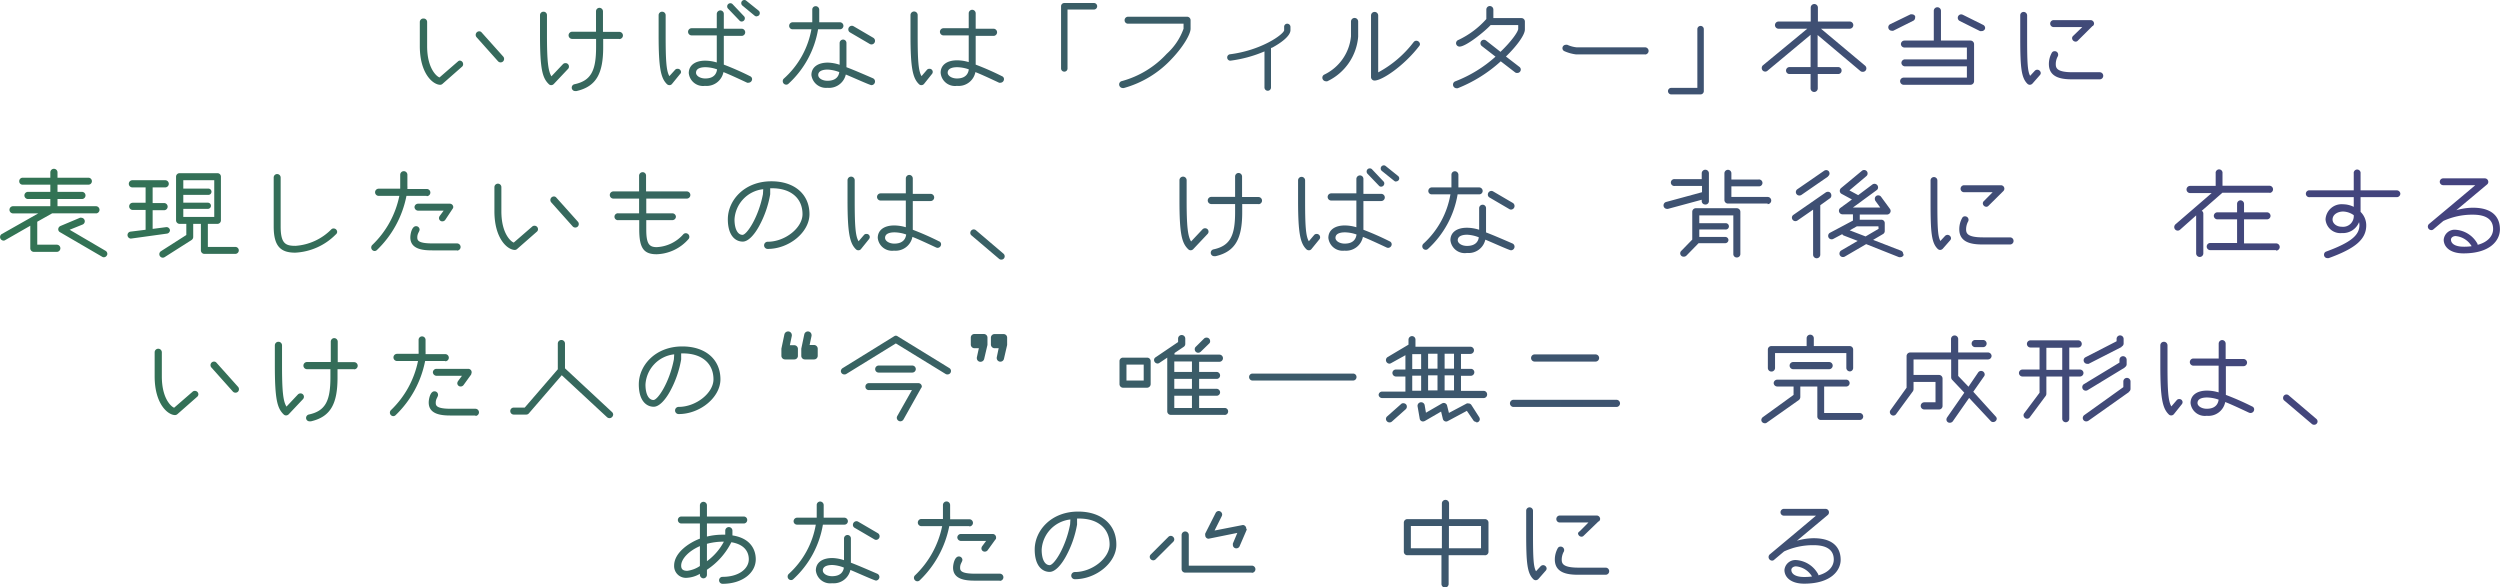 <svg xmlns="http://www.w3.org/2000/svg" xmlns:xlink="http://www.w3.org/1999/xlink" width="122.83mm" height="28.86mm" viewBox="0 0 348.17 81.81"><defs><style>.cls-1{fill:url(#名称未設定グラデーション_10);}.cls-2{fill:url(#名称未設定グラデーション_10-2);}.cls-3{fill:url(#名称未設定グラデーション_10-3);}.cls-4{fill:url(#名称未設定グラデーション_10-4);}.cls-5{fill:url(#名称未設定グラデーション_10-5);}.cls-6{fill:url(#名称未設定グラデーション_10-6);}.cls-7{fill:url(#名称未設定グラデーション_10-7);}.cls-8{fill:url(#名称未設定グラデーション_10-8);}.cls-9{fill:url(#名称未設定グラデーション_10-9);}.cls-10{fill:url(#名称未設定グラデーション_10-10);}.cls-11{fill:url(#名称未設定グラデーション_10-11);}.cls-12{fill:url(#名称未設定グラデーション_10-12);}.cls-13{fill:url(#名称未設定グラデーション_10-13);}.cls-14{fill:url(#名称未設定グラデーション_10-14);}.cls-15{fill:url(#名称未設定グラデーション_10-15);}.cls-16{fill:url(#名称未設定グラデーション_10-16);}.cls-17{fill:url(#名称未設定グラデーション_10-17);}.cls-18{fill:url(#名称未設定グラデーション_10-18);}.cls-19{fill:url(#名称未設定グラデーション_10-19);}.cls-20{fill:url(#名称未設定グラデーション_10-20);}.cls-21{fill:url(#名称未設定グラデーション_10-21);}.cls-22{fill:url(#名称未設定グラデーション_10-22);}.cls-23{fill:url(#名称未設定グラデーション_10-23);}.cls-24{fill:url(#名称未設定グラデーション_10-24);}.cls-25{fill:url(#名称未設定グラデーション_10-26);}.cls-26{fill:url(#名称未設定グラデーション_10-27);}.cls-27{fill:url(#名称未設定グラデーション_10-28);}.cls-28{fill:url(#名称未設定グラデーション_10-30);}.cls-29{fill:url(#名称未設定グラデーション_10-31);}.cls-30{fill:url(#名称未設定グラデーション_10-32);}.cls-31{fill:url(#名称未設定グラデーション_10-35);}.cls-32{fill:url(#名称未設定グラデーション_10-36);}.cls-33{fill:url(#名称未設定グラデーション_10-37);}.cls-34{fill:url(#名称未設定グラデーション_10-38);}.cls-35{fill:url(#名称未設定グラデーション_10-39);}.cls-36{fill:url(#名称未設定グラデーション_10-40);}.cls-37{fill:url(#名称未設定グラデーション_10-41);}.cls-38{fill:url(#名称未設定グラデーション_10-42);}.cls-39{fill:url(#名称未設定グラデーション_10-43);}.cls-40{fill:url(#名称未設定グラデーション_10-44);}.cls-41{fill:url(#名称未設定グラデーション_10-45);}.cls-42{fill:url(#名称未設定グラデーション_10-46);}.cls-43{fill:url(#名称未設定グラデーション_10-47);}.cls-44{fill:url(#名称未設定グラデーション_10-48);}.cls-45{fill:url(#名称未設定グラデーション_10-50);}.cls-46{fill:url(#名称未設定グラデーション_10-51);}.cls-47{fill:url(#名称未設定グラデーション_10-52);}.cls-48{fill:url(#名称未設定グラデーション_10-53);}.cls-49{fill:url(#名称未設定グラデーション_10-54);}.cls-50{fill:url(#名称未設定グラデーション_10-55);}.cls-51{fill:url(#名称未設定グラデーション_10-56);}.cls-52{fill:url(#名称未設定グラデーション_10-57);}.cls-53{fill:url(#名称未設定グラデーション_10-58);}.cls-54{fill:url(#名称未設定グラデーション_10-59);}.cls-55{fill:url(#名称未設定グラデーション_10-61);}.cls-56{fill:url(#名称未設定グラデーション_10-62);}.cls-57{fill:url(#名称未設定グラデーション_10-64);}</style><linearGradient id="名称未設定グラデーション_10" x1="-1.89" y1="7.19" x2="346.19" y2="7.19" gradientUnits="userSpaceOnUse"><stop offset="0" stop-color="#327453"/><stop offset="1" stop-color="#44427f"/></linearGradient><linearGradient id="名称未設定グラデーション_10-2" x1="-1.89" y1="6.89" x2="346.19" y2="6.89" xlink:href="#名称未設定グラデーション_10"/><linearGradient id="名称未設定グラデーション_10-3" x1="-1.89" y1="5.95" x2="346.19" y2="5.95" xlink:href="#名称未設定グラデーション_10"/><linearGradient id="名称未設定グラデーション_10-4" x1="-1.89" y1="6.54" x2="346.19" y2="6.54" xlink:href="#名称未設定グラデーション_10"/><linearGradient id="名称未設定グラデーション_10-5" x1="-1.89" y1="6.63" x2="346.19" y2="6.63" xlink:href="#名称未設定グラデーション_10"/><linearGradient id="名称未設定グラデーション_10-6" x1="-1.89" y1="5.2" x2="346.19" y2="5.2" xlink:href="#名称未設定グラデーション_10"/><linearGradient id="名称未設定グラデーション_10-7" x1="-1.89" y1="7.31" x2="346.19" y2="7.31" xlink:href="#名称未設定グラデーション_10"/><linearGradient id="名称未設定グラデーション_10-8" x1="-1.89" y1="8" x2="346.19" y2="8" xlink:href="#名称未設定グラデーション_10"/><linearGradient id="名称未設定グラデーション_10-9" x1="-1.89" y1="6.53" x2="346.19" y2="6.53" xlink:href="#名称未設定グラデーション_10"/><linearGradient id="名称未設定グラデーション_10-10" x1="-1.89" y1="6.58" x2="346.19" y2="6.58" xlink:href="#名称未設定グラデーション_10"/><linearGradient id="名称未設定グラデーション_10-11" x1="-1.89" y1="6.91" x2="346.19" y2="6.91" xlink:href="#名称未設定グラデーション_10"/><linearGradient id="名称未設定グラデーション_10-12" x1="-1.89" y1="8.38" x2="346.19" y2="8.38" xlink:href="#名称未設定グラデーション_10"/><linearGradient id="名称未設定グラデーション_10-13" x1="-1.89" y1="6.7" x2="346.19" y2="6.7" xlink:href="#名称未設定グラデーション_10"/><linearGradient id="名称未設定グラデーション_10-14" x1="-1.89" y1="6.41" x2="346.19" y2="6.41" xlink:href="#名称未設定グラデーション_10"/><linearGradient id="名称未設定グラデーション_10-15" x1="-1.89" y1="6.73" x2="346.19" y2="6.73" xlink:href="#名称未設定グラデーション_10"/><linearGradient id="名称未設定グラデーション_10-16" x1="-1.89" y1="29.71" x2="346.19" y2="29.71" xlink:href="#名称未設定グラデーション_10"/><linearGradient id="名称未設定グラデーション_10-17" x1="-1.89" y1="29.98" x2="346.19" y2="29.98" xlink:href="#名称未設定グラデーション_10"/><linearGradient id="名称未設定グラデーション_10-18" x1="-1.89" y1="29.72" x2="346.19" y2="29.72" xlink:href="#名称未設定グラデーション_10"/><linearGradient id="名称未設定グラデーション_10-19" x1="-1.89" y1="29.41" x2="346.19" y2="29.41" xlink:href="#名称未設定グラデーション_10"/><linearGradient id="名称未設定グラデーション_10-20" x1="-1.89" y1="30.19" x2="346.19" y2="30.19" xlink:href="#名称未設定グラデーション_10"/><linearGradient id="名称未設定グラデーション_10-21" x1="-1.89" y1="29.7" x2="346.19" y2="29.7" xlink:href="#名称未設定グラデーション_10"/><linearGradient id="名称未設定グラデーション_10-22" x1="-1.89" y1="29.98" x2="346.19" y2="29.98" xlink:href="#名称未設定グラデーション_10"/><linearGradient id="名称未設定グラデーション_10-23" x1="-1.89" y1="29.63" x2="346.19" y2="29.63" xlink:href="#名称未設定グラデーション_10"/><linearGradient id="名称未設定グラデーション_10-24" x1="-1.89" y1="34.06" x2="346.19" y2="34.06" xlink:href="#名称未設定グラデーション_10"/><linearGradient id="名称未設定グラデーション_10-26" x1="-1.89" y1="29.89" x2="346.19" y2="29.89" xlink:href="#名称未設定グラデーション_10"/><linearGradient id="名称未設定グラデーション_10-27" x1="-1.89" y1="28.95" x2="346.19" y2="28.95" xlink:href="#名称未設定グラデーション_10"/><linearGradient id="名称未設定グラデーション_10-28" x1="-1.89" y1="29.54" x2="346.19" y2="29.54" xlink:href="#名称未設定グラデーション_10"/><linearGradient id="名称未設定グラデーション_10-30" x1="-1.89" y1="29.76" x2="346.19" y2="29.76" xlink:href="#名称未設定グラデーション_10"/><linearGradient id="名称未設定グラデーション_10-31" x1="-1.89" y1="29.77" x2="346.19" y2="29.77" xlink:href="#名称未設定グラデーション_10"/><linearGradient id="名称未設定グラデーション_10-32" x1="-1.89" y1="29.73" x2="346.19" y2="29.73" xlink:href="#名称未設定グラデーション_10"/><linearGradient id="名称未設定グラデーション_10-35" x1="-1.89" y1="29.83" x2="346.19" y2="29.83" xlink:href="#名称未設定グラデーション_10"/><linearGradient id="名称未設定グラデーション_10-36" x1="-1.89" y1="30.06" x2="346.19" y2="30.06" xlink:href="#名称未設定グラデーション_10"/><linearGradient id="名称未設定グラデーション_10-37" x1="-1.89" y1="53.19" x2="346.19" y2="53.19" xlink:href="#名称未設定グラデーション_10"/><linearGradient id="名称未設定グラデーション_10-38" x1="-1.89" y1="52.89" x2="346.19" y2="52.89" xlink:href="#名称未設定グラデーション_10"/><linearGradient id="名称未設定グラデーション_10-39" x1="-1.89" y1="52.41" x2="346.19" y2="52.41" xlink:href="#名称未設定グラデーション_10"/><linearGradient id="名称未設定グラデーション_10-40" x1="-1.89" y1="52.8" x2="346.19" y2="52.8" xlink:href="#名称未設定グラデーション_10"/><linearGradient id="名称未設定グラデーション_10-41" x1="-1.89" y1="52.98" x2="346.19" y2="52.98" xlink:href="#名称未設定グラデーション_10"/><linearGradient id="名称未設定グラデーション_10-42" x1="-1.89" y1="48.12" x2="346.19" y2="48.12" xlink:href="#名称未設定グラデーション_10"/><linearGradient id="名称未設定グラデーション_10-43" x1="-1.89" y1="52.72" x2="346.19" y2="52.72" xlink:href="#名称未設定グラデーション_10"/><linearGradient id="名称未設定グラデーション_10-44" x1="-1.89" y1="48.47" x2="346.19" y2="48.47" xlink:href="#名称未設定グラデーション_10"/><linearGradient id="名称未設定グラデーション_10-45" x1="-1.89" y1="52.24" x2="346.19" y2="52.24" xlink:href="#名称未設定グラデーション_10"/><linearGradient id="名称未設定グラデーション_10-46" x1="-1.89" y1="52.47" x2="346.19" y2="52.47" xlink:href="#名称未設定グラデーション_10"/><linearGradient id="名称未設定グラデーション_10-47" x1="-1.89" y1="52.84" x2="346.19" y2="52.84" xlink:href="#名称未設定グラデーション_10"/><linearGradient id="名称未設定グラデーション_10-48" x1="-1.89" y1="53.04" x2="346.19" y2="53.04" xlink:href="#名称未設定グラデーション_10"/><linearGradient id="名称未設定グラデーション_10-50" x1="-1.89" y1="52.78" x2="346.19" y2="52.78" xlink:href="#名称未設定グラデーション_10"/><linearGradient id="名称未設定グラデーション_10-51" x1="-1.89" y1="52.81" x2="346.19" y2="52.81" xlink:href="#名称未設定グラデーション_10"/><linearGradient id="名称未設定グラデーション_10-52" x1="-1.89" y1="52.77" x2="346.19" y2="52.77" xlink:href="#名称未設定グラデーション_10"/><linearGradient id="名称未設定グラデーション_10-53" x1="-1.89" y1="52.63" x2="346.19" y2="52.63" xlink:href="#名称未設定グラデーション_10"/><linearGradient id="名称未設定グラデーション_10-54" x1="-1.89" y1="57.06" x2="346.19" y2="57.06" xlink:href="#名称未設定グラデーション_10"/><linearGradient id="名称未設定グラデーション_10-55" x1="-1.89" y1="75.6" x2="346.19" y2="75.6" xlink:href="#名称未設定グラデーション_10"/><linearGradient id="名称未設定グラデーション_10-56" x1="-1.89" y1="75.54" x2="346.19" y2="75.54" xlink:href="#名称未設定グラデーション_10"/><linearGradient id="名称未設定グラデーション_10-57" x1="-1.89" y1="75.41" x2="346.19" y2="75.41" xlink:href="#名称未設定グラデーション_10"/><linearGradient id="名称未設定グラデーション_10-58" x1="-1.89" y1="75.98" x2="346.19" y2="75.98" xlink:href="#名称未設定グラデーション_10"/><linearGradient id="名称未設定グラデーション_10-59" x1="-1.89" y1="75.46" x2="346.19" y2="75.46" xlink:href="#名称未設定グラデーション_10"/><linearGradient id="名称未設定グラデーション_10-61" x1="-1.89" y1="75.72" x2="346.19" y2="75.72" xlink:href="#名称未設定グラデーション_10"/><linearGradient id="名称未設定グラデーション_10-62" x1="-1.89" y1="75.73" x2="346.19" y2="75.73" xlink:href="#名称未設定グラデーション_10"/><linearGradient id="名称未設定グラデーション_10-64" x1="-1.89" y1="76.06" x2="346.19" y2="76.06" xlink:href="#名称未設定グラデーション_10"/></defs><g id="レイヤー_2" data-name="レイヤー 2"><g id="レイヤー_1-2" data-name="レイヤー 1"><path class="cls-1" d="M64.36,9.27l-2.75,2.42a.49.49,0,0,1-.3.12c-1,0-2.85-1.53-2.85-5.39V3.07A.49.49,0,0,1,59,2.58a.48.48,0,0,1,.48.49V6.42c0,3.39,1.56,4.36,1.73,4.36l2.57-2.23A.44.44,0,0,1,64,8.44a.48.48,0,0,1,.49.46A.44.44,0,0,1,64.36,9.27Zm5.35-.58a.49.49,0,0,1-.35-.15l-3-3.36a.5.5,0,0,1,.37-.82.44.44,0,0,1,.35.17l3,3.35a.49.49,0,0,1,.12.34A.48.48,0,0,1,69.71,8.69Z"/><path class="cls-2" d="M79.11,9.59l-2,2.12a.51.51,0,0,1-.35.15.45.45,0,0,1-.33-.14c-.91-.87-1.23-2.13-1.23-6.84V2.1a.48.48,0,0,1,.49-.47.47.47,0,0,1,.48.47V4.88c0,3.69.17,5,.62,5.75l1.6-1.69a.5.5,0,0,1,.35-.15.47.47,0,0,1,.49.47A.44.44,0,0,1,79.11,9.59Zm7.13-4.17H84V6.57c0,3.61-.92,5.47-3.71,6.11h-.2a.47.47,0,0,1-.47-.48.48.48,0,0,1,.39-.47c2.33-.5,3-1.93,3-5.17V5.42H79.68a.49.49,0,0,1,0-1H83V1.58a.48.48,0,0,1,.48-.49.5.5,0,0,1,.49.49V4.44h2.28a.49.49,0,1,1,0,1Z"/><path class="cls-3" d="M94.69,10.33,93.6,11.67a.46.46,0,0,1-.38.19.51.51,0,0,1-.34-.14c-.87-.85-1.16-2.3-1.16-6.84V2.1a.48.48,0,0,1,.49-.47.49.49,0,0,1,.49.47V4.88c0,3.45.08,5,.52,5.72L94,9.74a.45.45,0,0,1,.36-.16.46.46,0,0,1,.48.46A.43.43,0,0,1,94.69,10.33Zm9.56,1.19a.49.49,0,0,1-.2,0c-1.39-.65-2.45-1.14-3.3-1.48a2.39,2.39,0,0,1-2.57,1.92,2,2,0,0,1-2.26-1.78c0-1.07.87-1.73,2.29-1.73a5.76,5.76,0,0,1,1.61.25V4.93h-3.5a.49.49,0,1,1,0-1h3.5v-2a.5.5,0,0,1,.49-.48.48.48,0,0,1,.49.48V4h2.48a.49.49,0,0,1,0,1H100.8V9a38.48,38.48,0,0,1,3.65,1.61.45.45,0,0,1,.29.42A.51.51,0,0,1,104.25,11.52Zm-6-2.16c-.55,0-1.32.12-1.32.77,0,.42.55.8,1.29.8,1.36,0,1.59-.85,1.64-1.27A5.09,5.09,0,0,0,98.21,9.36ZM103.29,3a.39.39,0,0,1-.31-.14l-1.6-1.67a.43.43,0,0,1-.11-.3.44.44,0,0,1,.43-.44.42.42,0,0,1,.32.13l1.59,1.68a.4.4,0,0,1,.12.3A.45.45,0,0,1,103.29,3Zm2.1-.71a.51.51,0,0,1-.29-.1L103.38.77a.44.44,0,0,1-.15-.33.43.43,0,0,1,.43-.44.39.39,0,0,1,.27.1l1.73,1.39a.43.43,0,0,1,.15.34A.42.42,0,0,1,105.39,2.26Z"/><path class="cls-4" d="M116.93,4.08h-3a13.25,13.25,0,0,1-4.13,7.59.43.43,0,0,1-.3.12.48.48,0,0,1-.49-.49.46.46,0,0,1,.17-.37A12.05,12.05,0,0,0,113,4.08h-2.62a.48.48,0,0,1-.48-.49.5.5,0,0,1,.48-.49h2.74V1.34a.47.47,0,0,1,.48-.48.5.5,0,0,1,.49.48V3.1h2.88a.5.5,0,0,1,.49.49A.49.49,0,0,1,116.93,4.08Zm4.43,7.78c-.22,0-3-1.26-3.57-1.48a2.39,2.39,0,0,1-2.55,1.85A2.05,2.05,0,0,1,113,10.45c0-1.08.88-1.73,2.3-1.73a5.62,5.62,0,0,1,1.63.3V6a.49.49,0,0,1,.49-.49.47.47,0,0,1,.46.49V9.36c.93.35,2.1.85,3.69,1.54a.49.49,0,0,1,.29.45A.51.51,0,0,1,121.36,11.86Zm-6.09-2.17c-.53,0-1.32.12-1.32.76,0,.43.55.8,1.29.8,1.31,0,1.59-.77,1.64-1.21A5.33,5.33,0,0,0,115.27,9.69Zm6.11-3.5a.51.51,0,0,1-.26-.07l-2.75-1.61a.47.47,0,0,1-.23-.42.5.5,0,0,1,.5-.5.49.49,0,0,1,.24.07l2.75,1.61a.5.5,0,0,1-.25.92Z"/><path class="cls-5" d="M129.77,10.33l-1.07,1.34a.49.49,0,0,1-.39.19.45.45,0,0,1-.33-.14c-.88-.85-1.18-2.3-1.18-6.84V2.1a.49.49,0,0,1,1,0V4.88c0,3.45.09,5,.54,5.72l.74-.86a.43.43,0,0,1,.35-.16.44.44,0,0,1,.47.45A.47.47,0,0,1,129.77,10.33Zm9.59,1.19a.59.59,0,0,1-.22,0c-1.39-.65-2.44-1.14-3.3-1.48a2.38,2.38,0,0,1-2.57,1.92A2,2,0,0,1,131,10.13c0-1.07.87-1.73,2.3-1.73a5.81,5.81,0,0,1,1.61.25V4.93h-3.51a.49.49,0,0,1,0-1h3.51V1.84a.5.5,0,0,1,.48-.48.5.5,0,0,1,.49.48V4h2.48a.49.49,0,1,1,0,1h-2.48V9a38.45,38.45,0,0,1,3.66,1.61.43.43,0,0,1,.28.42A.5.5,0,0,1,139.36,11.52Zm-6.05-2.16c-.56,0-1.33.12-1.33.77,0,.42.56.8,1.29.8,1.36,0,1.6-.85,1.65-1.27A5.14,5.14,0,0,0,133.31,9.36Z"/><path class="cls-6" d="M152.33,1.33h-3.66v8.2a.44.44,0,0,1-.45.45.45.45,0,0,1-.45-.45V.87a.45.45,0,0,1,.45-.45h4.11a.45.45,0,0,1,.47.45A.46.46,0,0,1,152.33,1.33Z"/><path class="cls-7" d="M163.21,8.17a14.3,14.3,0,0,1-6.69,4.09.63.63,0,0,1-.19,0,.51.51,0,0,1-.47-.5.48.48,0,0,1,.39-.47,13.19,13.19,0,0,0,6.23-3.79A8.56,8.56,0,0,0,164.83,4V3.3h-7.75a.47.47,0,0,1-.46-.48.48.48,0,0,1,.46-.49h8.26a.49.49,0,0,1,.47.49V4C165.81,4.76,164.78,6.52,163.21,8.17Z"/><path class="cls-8" d="M177.11,6.67l-.1,0v5.52a.45.45,0,0,1-.45.45.46.46,0,0,1-.46-.45V7.16a17.81,17.81,0,0,1-4.74,1.29h-.07a.45.45,0,0,1,0-.89c4.36-.55,7.41-2.73,7.55-3.33V3.76a.43.43,0,0,1,.43-.46.45.45,0,0,1,.45.46v.48C179.67,5.05,178.38,6,177.11,6.67Z"/><path class="cls-9" d="M184.85,11.32a.53.53,0,0,1-.2,0,.51.51,0,0,1-.49-.5.48.48,0,0,1,.29-.44,6.6,6.6,0,0,0,3.7-5.32V3a.49.49,0,1,1,1,0V5.11A7.55,7.55,0,0,1,184.85,11.32Zm12.78-4.88c-2.1,2.72-5.13,4.78-6.21,4.78a.49.49,0,0,1-.48-.47V2.16a.49.49,0,0,1,1,0v7.92a15.29,15.29,0,0,0,4.93-4.21.5.5,0,0,1,.38-.2.53.53,0,0,1,.51.48A.48.48,0,0,1,197.63,6.44Z"/><path class="cls-10" d="M209.73,7.87l1.87,1.44a.47.47,0,0,1,.2.38.48.48,0,0,1-.51.47.4.4,0,0,1-.28-.08l-2-1.54a19.66,19.66,0,0,1-6,3.75.53.53,0,0,1-.17,0,.5.5,0,0,1-.48-.51.48.48,0,0,1,.31-.45,18.13,18.13,0,0,0,5.61-3.44l-1.9-1.47a.5.5,0,0,1-.2-.39.48.48,0,0,1,.49-.49.53.53,0,0,1,.3.11l2,1.57c1.58-1.51,2.47-2.83,2.47-3.2V3.49h-3.84c-.76.84-3.41,3-4.33,3a.49.49,0,0,1-.49-.47.51.51,0,0,1,.36-.47A12.08,12.08,0,0,0,207,2.65V1.33a.49.49,0,0,1,.49-.49.5.5,0,0,1,.49.49V2.52h3.9a.48.48,0,0,1,.49.48V4.08C212.4,4.85,211.19,6.46,209.73,7.87Z"/><path class="cls-11" d="M229.1,7.58h-9.58a5.67,5.67,0,0,1-1.64-.45.45.45,0,0,1-.28-.42.47.47,0,0,1,.48-.47.44.44,0,0,1,.2,0,4.06,4.06,0,0,0,1.28.35h9.54a.48.48,0,1,1,0,1Z"/><path class="cls-12" d="M236.84,13.15h-4.09a.46.46,0,0,1-.45-.46.45.45,0,0,1,.45-.45h3.64V4.06a.45.45,0,1,1,.9,0v8.63A.46.46,0,0,1,236.84,13.15Z"/><path class="cls-13" d="M259.4,10a.45.45,0,0,1-.32-.12l-5.94-5V9.34H256a.48.48,0,0,1,.48.49.47.47,0,0,1-.48.48h-2.84v2a.49.49,0,0,1-1,0v-2h-2.93a.48.48,0,0,1-.49-.48.49.49,0,0,1,.49-.49h2.93V4.85l-6,5a.45.45,0,0,1-.32.12.48.48,0,0,1-.48-.5.49.49,0,0,1,.16-.37L251.7,4h-4a.49.49,0,0,1,0-1h4.48V1.06a.49.49,0,1,1,1,0V3h4.43a.49.49,0,1,1,0,1h-4l6.16,5.16a.52.52,0,0,1,.16.37A.48.48,0,0,1,259.4,10Z"/><path class="cls-14" d="M266.5,2.87l-2.82,1.41a.54.54,0,0,1-.21,0,.48.48,0,0,1-.22-.91L266.07,2a.54.54,0,0,1,.21,0,.48.48,0,0,1,.44.25.59.59,0,0,1,0,.22A.49.49,0,0,1,266.5,2.87Zm7.92,8.94h-9.29a.49.49,0,0,1,0-1h8.8V9.24h-8.64a.5.5,0,0,1-.48-.49.5.5,0,0,1,.48-.48h8.64V6.62h-8.7a.5.5,0,0,1-.49-.48.5.5,0,0,1,.49-.49h4.09V1.51a.49.49,0,1,1,1,0V5.65h4.13a.5.5,0,0,1,.48.49v5.18A.5.5,0,0,1,274.42,11.81Zm2-7.73a.49.49,0,0,1-.44.25.63.63,0,0,1-.22,0l-2.83-1.41a.49.49,0,0,1-.27-.44.48.48,0,0,1,.47-.48.71.71,0,0,1,.24.06l2.83,1.41a.48.48,0,0,1,.27.44A.63.63,0,0,1,276.43,4.08Z"/><path class="cls-15" d="M284.08,10.48l-1,1.14a.53.53,0,0,1-.4.19.51.51,0,0,1-.32-.14c-.85-.84-1-2.26-1-6.34V2.15a.47.47,0,0,1,.47-.49.49.49,0,0,1,.49.49V5.33c0,3.46.07,4.61.42,5.23l.62-.67a.49.49,0,0,1,.37-.18.5.5,0,0,1,.49.47A.48.48,0,0,1,284.08,10.48Zm8.35.57h-3.76c-1.31,0-3.32-.12-3.32-2.13a3.18,3.18,0,0,1,.42-1.59.43.43,0,0,1,.39-.2.47.47,0,0,1,.48.48.48.48,0,0,1-.08.29,2.26,2.26,0,0,0-.25,1c0,.56.1,1.16,2.36,1.16h3.76a.49.49,0,0,1,.49.47A.49.49,0,0,1,292.43,11.05Zm-1-7.43-2.06,2.05a.4.4,0,0,1-.3.13.51.51,0,0,1-.49-.47.44.44,0,0,1,.15-.33L290,3.77h-4a.48.48,0,0,1-.47-.48A.49.49,0,0,1,286,2.8h5.15a.49.49,0,0,1,.49.49A.44.44,0,0,1,291.47,3.62Z"/><path class="cls-16" d="M13.37,29.71H7.26L5.18,30.88v3.2H7.9a.49.49,0,0,1,0,1H4.7a.5.5,0,0,1-.49-.49V31.44l-3.49,2a.41.41,0,0,1-.23.07A.5.5,0,0,1,0,33a.47.47,0,0,1,.25-.41l5.07-2.87H1.81a.49.49,0,1,1,0-1H7v-1H3.89a.49.49,0,1,1,0-1H7v-1H3.14a.46.46,0,0,1-.47-.47.48.48,0,0,1,.47-.5H7v-.74a.49.49,0,0,1,1,0v.74h4.31a.49.49,0,0,1,.48.5.48.48,0,0,1-.48.47H8v1H11.4a.49.49,0,1,1,0,1H8v1h5.35a.49.49,0,0,1,0,1Zm1.5,5.87a.48.48,0,0,1-.41.25.42.42,0,0,1-.24-.07L8.35,32.34a.46.46,0,0,1-.25-.4.52.52,0,0,1,.32-.47l2.71-1.14a.39.39,0,0,1,.21,0,.49.49,0,0,1,.16.94L9.69,32l5,2.93a.5.5,0,0,1,.25.41A.38.38,0,0,1,14.87,35.58Z"/><path class="cls-17" d="M23.22,32.54l-5,.69a.49.49,0,0,1-.47-.5.48.48,0,0,1,.42-.47L20.27,32V29.24H18.48a.48.48,0,1,1,0-1h1.79V26.1H18.43a.49.49,0,1,1,0-1H23a.49.49,0,0,1,0,1H21.25v2.18h1.59a.48.48,0,1,1,0,1H21.25v2.6l1.92-.25a.49.49,0,0,1,.49.42v.05A.49.49,0,0,1,23.22,32.54Zm9.55,2.82H28.46a.49.49,0,0,1-.49-.49V31.18H26.9V33a.51.51,0,0,1-.22.42l-3.74,2.38a.54.54,0,0,1-.27.09.49.49,0,0,1-.25-.91l3.52-2.25V31.18H25a.5.5,0,0,1-.49-.48V24.61a.49.49,0,0,1,.49-.49h5.28a.48.48,0,0,1,.48.49V30.7a.49.49,0,0,1-.48.48H28.94v3.21h3.83a.48.48,0,0,1,.48.48A.49.49,0,0,1,32.77,35.36ZM29.83,25.1H25.52v1.17h3.42a.44.44,0,1,1,0,.87H25.52v1.09h3.42a.43.43,0,1,1,0,.86H25.52v1.12h4.31Z"/><path class="cls-18" d="M46.75,32.66a8.52,8.52,0,0,1-5.64,2.53c-2,0-3-.85-3-3.64V24.74a.48.48,0,0,1,.48-.5.49.49,0,0,1,.49.5v6.81c0,2.4.7,2.69,2.06,2.69a7.76,7.76,0,0,0,5-2.3.43.43,0,0,1,.32-.12.49.49,0,0,1,.49.5A.48.48,0,0,1,46.75,32.66Z"/><path class="cls-19" d="M59.4,27.28H56.6a14.23,14.23,0,0,1-4.11,7.54.47.47,0,0,1-.32.14.49.49,0,0,1-.33-.84,13.08,13.08,0,0,0,3.77-6.84H52.73a.48.48,0,1,1,0-1h3c0-.15,0-.3,0-.45V24.34a.49.49,0,1,1,1,0v1.53a3.39,3.39,0,0,1,0,.45h2.7a.48.48,0,1,1,0,1Zm4.24,7.59H60.2c-1.19,0-3.06-.1-3.06-1.81,0-.45.2-1.56.8-1.56a.49.49,0,0,1,.49.47c0,.29-.32.52-.32,1.09,0,.39.08.84,2.09.84h3.44a.49.49,0,1,1,0,1ZM63,29.12,62,30.63a.51.51,0,0,1-.4.2.46.46,0,0,1-.47-.47.59.59,0,0,1,.13-.32l.52-.7H58.21a.52.52,0,0,1-.49-.49.5.5,0,0,1,.49-.48h4.43a.48.48,0,0,1,.48.48A.5.5,0,0,1,63,29.12Z"/><path class="cls-20" d="M74.76,32.27,72,34.69a.49.49,0,0,1-.3.12c-1,0-2.85-1.53-2.85-5.39V26.07a.49.49,0,0,1,.49-.49.48.48,0,0,1,.48.49v3.35c0,3.39,1.56,4.36,1.73,4.36l2.57-2.23a.44.44,0,0,1,.31-.11.48.48,0,0,1,.49.46A.44.44,0,0,1,74.76,32.27Zm5.35-.58a.49.49,0,0,1-.35-.15l-3-3.36a.5.5,0,0,1,.37-.82.44.44,0,0,1,.35.17l3,3.35a.49.49,0,0,1,.12.34A.48.48,0,0,1,80.11,31.69Z"/><path class="cls-21" d="M95.68,27.66H90l0,2.05h3.64a.5.5,0,0,1,.49.47.5.5,0,0,1-.49.48H90c0,.54,0,1,0,1.31,0,2,.41,2.45,1.46,2.45a5.26,5.26,0,0,0,3.69-1.78.47.47,0,0,1,.37-.16A.5.5,0,0,1,96,33a.44.44,0,0,1-.12.3,6.12,6.12,0,0,1-4.43,2.11c-1.84,0-2.43-.89-2.43-3.5V30.66h-2.9a.48.48,0,1,1,0-.95H89l0-2.05H85.42a.49.49,0,1,1,0-1H89v-2.2a.5.5,0,0,1,.49-.48.47.47,0,0,1,.48.48v2.2h5.67a.49.49,0,1,1,0,1Z"/><path class="cls-22" d="M106.91,34.67a.49.49,0,0,1,0-1c2.42,0,4.85-1.93,4.85-3.84,0-2.21-1.61-3.61-4.24-3.61h-.26v.84a14.3,14.3,0,0,1-1.57,4.48c-.67,1.21-1.51,2.11-2.25,2.11-1,0-2.08-.8-2.08-3.12,0-2.6,2.27-5.28,6.06-5.28,3.23,0,5.31,1.81,5.31,4.58C112.73,32.34,109.9,34.67,106.91,34.67Zm-.62-8.32a4.49,4.49,0,0,0-4,4.21c0,1.45.51,2.15,1.11,2.15s2.23-2.43,2.85-5.67Z"/><path class="cls-23" d="M121,33.33l-1.08,1.34a.46.46,0,0,1-.38.19.49.49,0,0,1-.34-.14c-.87-.85-1.17-2.3-1.17-6.84V25.1a.49.49,0,0,1,1,0v2.78c0,3.45.09,5,.54,5.72l.74-.86a.42.42,0,0,1,.35-.16.44.44,0,0,1,.47.45A.54.54,0,0,1,121,33.33Zm9.59,1.19a.59.59,0,0,1-.22-.05c-1.39-.65-2.45-1.14-3.3-1.48a2.39,2.39,0,0,1-2.57,1.92,2,2,0,0,1-2.26-1.78c0-1.07.87-1.73,2.3-1.73a5.81,5.81,0,0,1,1.61.25V27.93h-3.51a.49.49,0,1,1,0-1h3.51V24.85a.5.5,0,0,1,.48-.49.5.5,0,0,1,.49.49V27h2.48a.49.49,0,1,1,0,1h-2.48V32a38.48,38.48,0,0,1,3.65,1.61.43.43,0,0,1,.29.42A.5.5,0,0,1,130.59,34.52Zm-6-2.16c-.56,0-1.33.12-1.33.77,0,.42.55.8,1.29.8,1.36,0,1.6-.85,1.65-1.27A5.14,5.14,0,0,0,124.54,32.36Z"/><path class="cls-24" d="M139.44,36.16a.47.47,0,0,1-.3-.11l-3.84-3.26a.43.43,0,0,1-.17-.35.49.49,0,0,1,.47-.49.51.51,0,0,1,.32.12l3.84,3.27a.5.5,0,0,1,.16.37A.46.46,0,0,1,139.44,36.16Z"/><path class="cls-20" d="M153.42,32.27l-2.75,2.42a.49.49,0,0,1-.3.12c-1,0-2.85-1.53-2.85-5.39V26.07a.49.49,0,0,1,.49-.49.48.48,0,0,1,.48.49v3.35c0,3.39,1.56,4.36,1.73,4.36l2.57-2.23a.45.45,0,0,1,.32-.11.48.48,0,0,1,.48.46A.44.44,0,0,1,153.42,32.27Zm5.35-.58a.49.49,0,0,1-.35-.15l-3-3.36a.5.5,0,0,1,.37-.82.44.44,0,0,1,.35.17l3,3.35a.49.49,0,0,1,.12.34A.47.47,0,0,1,158.77,31.69Z"/><path class="cls-25" d="M168.17,32.59l-2,2.12a.51.51,0,0,1-.35.15.47.47,0,0,1-.33-.14c-.91-.87-1.23-2.13-1.23-6.84V25.1a.49.49,0,0,1,1,0v2.78c0,3.69.16,5,.62,5.75l1.59-1.69a.5.5,0,0,1,.35-.15.47.47,0,0,1,.49.47A.45.45,0,0,1,168.17,32.59Zm7.13-4.17H173v1.15c0,3.61-.92,5.47-3.71,6.11h-.2a.47.47,0,0,1-.47-.48.48.48,0,0,1,.39-.47c2.33-.5,3-1.93,3-5.17V28.42h-3.31a.49.49,0,0,1,0-1h3.31V24.58a.49.49,0,0,1,.48-.49.5.5,0,0,1,.49.49v2.86h2.28a.49.49,0,1,1,0,1Z"/><path class="cls-26" d="M183.75,33.33l-1.09,1.34a.46.46,0,0,1-.38.19.51.51,0,0,1-.34-.14c-.87-.85-1.16-2.3-1.16-6.84V25.1a.49.49,0,0,1,.49-.47.5.5,0,0,1,.49.47v2.78c0,3.45.08,5,.52,5.72l.73-.86a.45.45,0,0,1,.36-.16.47.47,0,0,1,.48.47A.42.42,0,0,1,183.75,33.33Zm9.56,1.19a.49.49,0,0,1-.2-.05c-1.39-.65-2.45-1.14-3.3-1.48a2.39,2.39,0,0,1-2.57,1.92A2,2,0,0,1,185,33.13c0-1.07.87-1.73,2.29-1.73a5.76,5.76,0,0,1,1.61.25V27.93h-3.5a.49.49,0,1,1,0-1h3.5V24.91a.5.5,0,0,1,.49-.48.48.48,0,0,1,.49.48V27h2.48a.49.49,0,0,1,0,1h-2.48V32a38.48,38.48,0,0,1,3.65,1.61.45.45,0,0,1,.29.42A.51.51,0,0,1,193.31,34.52Zm-6-2.16c-.55,0-1.32.12-1.32.77,0,.42.55.8,1.29.8,1.36,0,1.59-.85,1.64-1.27A5.09,5.09,0,0,0,187.27,32.36ZM192.35,26a.39.39,0,0,1-.31-.14l-1.6-1.67a.44.44,0,0,1-.11-.31.43.43,0,0,1,.43-.43.42.42,0,0,1,.32.13l1.59,1.68a.4.4,0,0,1,.12.3A.45.45,0,0,1,192.35,26Zm2.1-.71a.46.46,0,0,1-.28-.1l-1.73-1.39a.44.44,0,0,1-.15-.33.43.43,0,0,1,.43-.44.39.39,0,0,1,.27.1l1.73,1.39a.43.43,0,0,1,.15.34A.42.42,0,0,1,194.45,25.26Z"/><path class="cls-27" d="M206,27.07h-3a13.24,13.24,0,0,1-4.13,7.6.43.43,0,0,1-.3.12.48.48,0,0,1-.49-.49.5.5,0,0,1,.17-.37A12,12,0,0,0,202,27.07H199.4a.47.47,0,0,1-.48-.48.5.5,0,0,1,.48-.49h2.74V24.34a.48.48,0,0,1,.48-.49.5.5,0,0,1,.49.49V26.1H206a.5.5,0,0,1,.49.49A.48.48,0,0,1,206,27.07Zm4.43,7.79c-.22,0-3-1.26-3.57-1.48a2.38,2.38,0,0,1-2.55,1.85A2,2,0,0,1,202,33.45c0-1.08.87-1.73,2.29-1.73A5.56,5.56,0,0,1,206,32V29a.49.49,0,0,1,.49-.49.48.48,0,0,1,.47.49v3.37c.92.35,2.09.85,3.68,1.54a.49.49,0,0,1,.29.45A.51.51,0,0,1,210.42,34.86Zm-6.09-2.17c-.53,0-1.32.12-1.32.76,0,.43.55.8,1.29.8,1.31,0,1.59-.77,1.64-1.2A5.1,5.1,0,0,0,204.33,32.69Zm6.11-3.5a.45.45,0,0,1-.25-.07l-2.75-1.61a.46.46,0,0,1-.24-.42.51.51,0,0,1,.5-.5.49.49,0,0,1,.24.07l2.75,1.61a.5.5,0,0,1-.25.92Z"/><path class="cls-22" d="M221.33,34.67a.49.49,0,1,1,0-1c2.41,0,4.84-1.93,4.84-3.84,0-2.21-1.61-3.61-4.24-3.61h-.25v.84a14.42,14.42,0,0,1-1.58,4.48c-.67,1.21-1.51,2.11-2.24,2.11-1,0-2.08-.8-2.08-3.12,0-2.6,2.26-5.28,6.05-5.28,3.24,0,5.32,1.81,5.32,4.58C227.15,32.34,224.31,34.67,221.33,34.67Zm-.62-8.32a4.49,4.49,0,0,0-4,4.21c0,1.45.5,2.15,1.11,2.15s2.23-2.43,2.85-5.67Z"/><path class="cls-28" d="M237.45,28.48A.47.47,0,0,1,237,28v-.18l-4.7,1.27a.3.3,0,0,1-.13,0,.48.48,0,0,1-.49-.49.49.49,0,0,1,.36-.47l5-1.36V25.9h-3.79a.48.48,0,1,1,0-.95H237v-.81a.49.49,0,1,1,1,0V28A.47.47,0,0,1,237.45,28.48Zm4.44,7.38a.47.47,0,0,1-.49-.45V30h-4.74v1.09h3.62a.44.44,0,1,1,0,.87h-3.62V33h3.62a.44.44,0,0,1,.44.42.45.45,0,0,1-.44.45h-3.72l-1.71,1.75a.53.53,0,0,1-.34.13.47.47,0,0,1-.35-.82l1.52-1.56V29.49a.5.5,0,0,1,.49-.49h5.72a.5.5,0,0,1,.49.49v5.92A.48.48,0,0,1,241.89,35.86Zm4.29-7.51h-5.53a.49.49,0,0,1-.49-.49V24.14a.49.49,0,0,1,.49-.49.48.48,0,0,1,.48.49V25h3.78a.48.48,0,1,1,0,.95h-3.78v1.48h5.05a.49.49,0,1,1,0,1Z"/><path class="cls-29" d="M254.91,27.58l-1.4,1a.18.18,0,0,1,0,.1v6.79a.48.48,0,0,1-1,0V29.2l-2.18,1.51a.55.55,0,0,1-.28.09.49.49,0,0,1-.49-.49.47.47,0,0,1,.2-.38l4.53-3.14a.6.6,0,0,1,.29-.08.44.44,0,0,1,.38.2.55.55,0,0,1,.09.28A.49.49,0,0,1,254.91,27.58Zm-.31-3-3.72,2.57a.55.55,0,0,1-.29.08.48.48,0,0,1-.28-.87l3.74-2.58a.55.55,0,0,1,.28-.09.47.47,0,0,1,.39.2.6.6,0,0,1,.08.29A.48.48,0,0,1,254.6,24.54Zm10.52,10.94a.5.5,0,0,1-.45.3.65.65,0,0,1-.19,0L259.9,34l-3,1.75a.56.56,0,0,1-.23.05.48.48,0,0,1-.49-.49.53.53,0,0,1,.24-.42l2.3-1.34-1.92-.74a.41.41,0,0,1-.23-.2l-1.26.67a.44.44,0,0,1-.22.05.47.47,0,0,1-.48-.48.48.48,0,0,1,.27-.44l3.18-1.69v-.87H256.6a.5.5,0,0,1-.49-.47.48.48,0,0,1,.2-.42l1.61-1.18L256.48,27a.46.46,0,0,1-.25-.42.5.5,0,0,1,.17-.38l2.92-2.42a.44.44,0,0,1,.3-.1.47.47,0,0,1,.48.47.47.47,0,0,1-.16.37l-2.37,2,1.22.66,2-1.5a.5.5,0,0,1,.77.41.45.45,0,0,1-.18.38l-3.32,2.43h3.8l-.67-.92a.54.54,0,0,1-.08-.28.46.46,0,0,1,.49-.49.47.47,0,0,1,.38.2l1.24,1.69a.54.54,0,0,1,.09.27.51.51,0,0,1-.49.51h-3.81v.72h3a.47.47,0,0,1,.48.47v1.12a.48.48,0,0,1-.23.4l-1.39.82,3.87,1.5a.49.49,0,0,1,.32.45A1,1,0,0,1,265.12,35.48Zm-3.51-4h-3l-1,.56,2.21.85,1.81-1.06Z"/><path class="cls-30" d="M271.59,33.48l-1,1.14a.53.53,0,0,1-.4.19.51.51,0,0,1-.32-.14c-.86-.84-1-2.26-1-6.34V25.15a.47.47,0,0,1,.47-.49.48.48,0,0,1,.48.49v3.18c0,3.46.07,4.61.42,5.23l.62-.67a.51.51,0,0,1,.37-.18.5.5,0,0,1,.49.47A.43.43,0,0,1,271.59,33.48Zm8.35.57h-3.75c-1.31,0-3.32-.12-3.32-2.13a3.18,3.18,0,0,1,.42-1.59.4.4,0,0,1,.38-.2.48.48,0,0,1,.49.48.49.49,0,0,1-.09.29,2.39,2.39,0,0,0-.25,1c0,.56.1,1.16,2.37,1.16h3.75a.49.49,0,0,1,.49.47A.49.49,0,0,1,279.94,34.05ZM279,26.62l-2.07,2.05a.4.4,0,0,1-.3.13.5.5,0,0,1-.48-.47.44.44,0,0,1,.15-.33l1.22-1.23h-4a.48.48,0,0,1-.47-.48.49.49,0,0,1,.47-.49h5.15a.48.48,0,0,1,.48.49A.47.47,0,0,1,279,26.62Z"/><path class="cls-18" d="M297.5,26.3h-7.38l-2.45,2.32a.55.55,0,0,1,.09.28v6.39a.48.48,0,1,1-1,0V29.44l-2.14,2a.54.54,0,0,1-.36.14.49.49,0,0,1-.33-.84l4.74-4.45h-2.58a.48.48,0,0,1-.49-.48.49.49,0,0,1,.49-.49h3.32V24.14a.49.49,0,0,1,.49-.49.48.48,0,0,1,.48.49v1.19h7.08a.49.49,0,0,1,.47.49A.48.48,0,0,1,297.5,26.3Zm1.33,5.54H294.2v3.27a.48.48,0,0,1-.49.48h-2.13a.48.48,0,0,1-.49-.48.5.5,0,0,1,.49-.49h1.64V31.84h-4.49a.49.49,0,0,1,0-1h4.49V29.59a.46.46,0,0,1,.21-.39l1.32-1h-3.69a.48.48,0,1,1,0-1h5.12a.48.48,0,0,1,.48.47.46.46,0,0,1-.2.4l-2.26,1.75v1h4.63a.49.49,0,1,1,0,1Z"/><path class="cls-18" d="M316.13,26.84h-6.62a.2.2,0,0,1-.08.08l-2.79,2.44a.45.45,0,0,1,.22.4v5.53a.49.49,0,1,1-1,0V30l-2.25,2a.5.5,0,0,1-.32.12.49.49,0,0,1-.48-.5.54.54,0,0,1,.16-.37l5.05-4.36h-3a.49.49,0,0,1,0-1h3.56V24.14a.48.48,0,1,1,.95,0v1.73h6.54a.49.49,0,0,1,0,1Zm.86,8h-9.16a.49.49,0,0,1,0-1h3.73V30.55h-2.75a.5.5,0,0,1-.49-.49.51.51,0,0,1,.49-.49h2.75V28.38a.49.49,0,0,1,.48-.48.5.5,0,0,1,.49.48v1.19h3.2a.5.5,0,0,1,.49.49.49.49,0,0,1-.49.49h-3.2V33.9H317a.49.49,0,1,1,0,1Z"/><path class="cls-31" d="M333.81,27.46h-5.05v2.05a2.61,2.61,0,0,1,.79,1.88c0,2-1.64,3.26-5.23,4.56l-.18,0a.46.46,0,0,1-.47-.47.45.45,0,0,1,.32-.45c3.55-1.31,4.61-2.32,4.61-3.69a1.75,1.75,0,0,0-.05-.4,2.42,2.42,0,0,1-2.4,1.52,2.07,2.07,0,0,1-2.27-1.91,2.24,2.24,0,0,1,2.44-2.1,3.43,3.43,0,0,1,1.49.36V27.46h-6.12a.48.48,0,1,1,0-.95h6.12V24.16a.48.48,0,1,1,.95,0v2.35h5.05a.5.5,0,0,1,.49.48A.5.5,0,0,1,333.81,27.46Zm-7.49,2c-.64,0-1.46.35-1.46,1.12,0,.54.55,1,1.29,1a1.49,1.49,0,0,0,1.66-1.61A2.68,2.68,0,0,0,326.32,29.46Z"/><path class="cls-32" d="M343.09,35.29c-1.86,0-2.75-.9-2.75-1.91A1.53,1.53,0,0,1,342,32,3.76,3.76,0,0,1,345,33.88a.38.38,0,0,1,.07.22c1.56-.42,2.15-1.36,2.15-2.2,0-1.19-.79-2-2.82-2a9.68,9.68,0,0,0-4.11.87l-1.37,1.16a.44.44,0,0,1-.31.12.49.49,0,0,1-.31-.86s5-4.17,6.44-5.4h-4.48a.48.48,0,0,1-.47-.47.48.48,0,0,1,.47-.48h5.8a.49.49,0,0,1,.49.5.45.45,0,0,1-.17.35l-4.29,3.59a8.4,8.4,0,0,1,2.31-.35c3.14,0,3.77,1.71,3.77,3C348.17,33.46,346.85,35.29,343.09,35.29ZM342,32.88c-.42,0-.65.27-.65.48,0,.59.6,1,1.79,1a7.31,7.31,0,0,0,1.09-.07A2.88,2.88,0,0,0,342,32.88Z"/><path class="cls-33" d="M27.44,55.27l-2.75,2.42a.55.55,0,0,1-.31.12c-1,0-2.85-1.53-2.85-5.39V49.07a.49.49,0,0,1,1,0v3.35c0,3.39,1.56,4.36,1.72,4.36l2.57-2.23a.45.45,0,0,1,.32-.11.48.48,0,0,1,.48.46A.46.46,0,0,1,27.44,55.27Zm5.35-.58a.49.49,0,0,1-.36-.15l-3-3.36a.48.48,0,0,1-.12-.33.49.49,0,0,1,.49-.49.44.44,0,0,1,.35.17l3,3.35a.49.49,0,0,1,.12.34A.47.47,0,0,1,32.79,54.69Z"/><path class="cls-34" d="M42.19,55.59l-2,2.12a.56.56,0,0,1-.36.15.47.47,0,0,1-.33-.14c-.91-.87-1.23-2.13-1.23-6.84V48.1a.49.49,0,0,1,1,0v2.78c0,3.69.16,5,.62,5.75l1.59-1.69a.52.52,0,0,1,.35-.15.47.47,0,0,1,.49.47A.49.49,0,0,1,42.19,55.59Zm7.12-4.17H47v1.15c0,3.61-.92,5.47-3.7,6.11h-.21a.47.47,0,0,1-.47-.48.49.49,0,0,1,.39-.47c2.33-.5,3-1.93,3-5.17V51.42H42.75a.49.49,0,0,1,0-1h3.31V47.58a.49.49,0,0,1,.48-.49.5.5,0,0,1,.49.49v2.86h2.28a.49.49,0,0,1,0,1Z"/><path class="cls-35" d="M62,50.28h-2.8a14.23,14.23,0,0,1-4.11,7.54.47.47,0,0,1-.32.14.49.49,0,0,1-.33-.84,13.08,13.08,0,0,0,3.77-6.84H55.29a.48.48,0,1,1,0-1h3a3.39,3.39,0,0,0,0-.45V47.34a.48.48,0,0,1,.48-.49.49.49,0,0,1,.49.49v1.53a3.39,3.39,0,0,1,0,.45H62a.48.48,0,1,1,0,1Zm4.24,7.59H62.77c-1.19,0-3.07-.1-3.07-1.81,0-.45.2-1.56.8-1.56A.49.49,0,0,1,61,55c0,.29-.32.52-.32,1.09,0,.39.08.84,2.1.84H66.2a.49.49,0,1,1,0,1Zm-.6-5.75-1.09,1.51a.51.51,0,0,1-.4.2.46.46,0,0,1-.47-.47.68.68,0,0,1,.13-.32l.52-.7H60.77a.52.52,0,0,1-.49-.49.5.5,0,0,1,.49-.48H65.2a.47.47,0,0,1,.48.48A.5.5,0,0,1,65.6,52.12Z"/><path class="cls-36" d="M85.23,58.09a.51.51,0,0,1-.36.15.55.55,0,0,1-.33-.13l-6.31-5.85-4.58,5.31a.46.46,0,0,1-.36.17H71.54a.48.48,0,0,1-.48-.49.47.47,0,0,1,.48-.48h1.53l4.61-5.34V47.85a.49.49,0,1,1,1,0V51.3l6.56,6.1a.49.49,0,0,1,.15.36A.55.55,0,0,1,85.23,58.09Z"/><path class="cls-37" d="M94.51,57.67a.49.49,0,0,1,0-1c2.42,0,4.85-1.93,4.85-3.84,0-2.21-1.61-3.61-4.24-3.61h-.26v.84a14.3,14.3,0,0,1-1.57,4.48c-.67,1.21-1.51,2.11-2.25,2.11-1,0-2.08-.8-2.08-3.12,0-2.6,2.27-5.28,6.06-5.28,3.23,0,5.31,1.81,5.31,4.58C100.33,55.34,97.5,57.67,94.51,57.67Zm-.62-8.32a4.49,4.49,0,0,0-4,4.21c0,1.45.51,2.15,1.11,2.15s2.23-2.43,2.85-5.67Z"/><path class="cls-38" d="M110.59,50.06h-1.25a.51.51,0,0,1-.52-.5v-1l.42-2a.54.54,0,0,1,.51-.4.51.51,0,0,1,.52.48.42.42,0,0,1,0,.14L110,48.08h.62a.51.51,0,0,1,.5.52v1A.5.5,0,0,1,110.59,50.06Zm2.75,0h-1.25a.5.5,0,0,1-.5-.5v-1l.42-2a.52.52,0,0,1,.49-.4.51.51,0,0,1,.52.5.32.32,0,0,1,0,.12l-.27,1.27h.61a.52.52,0,0,1,.52.52v1A.51.51,0,0,1,113.34,50.06Z"/><path class="cls-39" d="M132.36,51.94a.49.49,0,0,1-.41.21.48.48,0,0,1-.25-.06l-6.94-4.26-6.91,4.26a.49.49,0,0,1-.27.06.48.48,0,0,1-.48-.46.53.53,0,0,1,.25-.42l7.16-4.43a.51.51,0,0,1,.25-.09.48.48,0,0,1,.25.09l7.21,4.43a.47.47,0,0,1,.22.4A.53.53,0,0,1,132.36,51.94Zm-4.1,2.14-2.44,4.35a.52.52,0,0,1-.44.25.51.51,0,0,1-.49-.51.68.68,0,0,1,.07-.23L127,54.33H121a.47.47,0,0,1-.48-.48.48.48,0,0,1,.48-.49h6.89a.49.49,0,0,1,.49.47A.45.45,0,0,1,128.26,54.08Zm-1.2-2.19h-4.7a.48.48,0,0,1-.48-.49.5.5,0,0,1,.48-.49h4.7a.5.5,0,0,1,.48.49A.49.49,0,0,1,127.06,51.89Z"/><path class="cls-40" d="M137.06,50a.52.52,0,0,1-.5.39.5.5,0,0,1-.52-.49.26.26,0,0,1,0-.11l.28-1.29h-.62a.51.51,0,0,1-.5-.51v-.95a.49.49,0,0,1,.5-.52H137a.5.5,0,0,1,.52.52v1Zm2.75,0a.51.51,0,0,1-1-.1.49.49,0,0,1,0-.11l.27-1.29h-.6A.52.52,0,0,1,138,48v-.95a.5.5,0,0,1,.52-.52h1.24a.49.49,0,0,1,.5.52v1Z"/><path class="cls-41" d="M159.76,54h-3.37a.5.5,0,0,1-.48-.5v-3.2a.48.48,0,0,1,.48-.49h3.37a.49.49,0,0,1,.49.49v3.2A.51.51,0,0,1,159.76,54Zm-.48-3.22h-2.4V53h2.4Zm11.25,7h-7.48a.49.49,0,0,1-.49-.49V49.81l-1.09.73a.47.47,0,0,1-.28.09.51.51,0,0,1-.47-.47.45.45,0,0,1,.22-.4l3.13-2.12v-.48a.49.49,0,0,1,1,0v.75a.48.48,0,0,1-.21.39l-1.29.87v.22h6.25a.48.48,0,1,1,0,1H167V51.8h2.45a.49.49,0,0,1,.47.51.47.47,0,0,1-.47.46H167v1.38h2.45a.5.5,0,0,1,.47.5.48.48,0,0,1-.47.47H167v1.7h3.56a.47.47,0,0,1,.48.48A.48.48,0,0,1,170.53,57.79ZM166,50.34h-2.46V51.8H166Zm0,2.43h-2.46v1.38H166Zm0,2.35h-2.46v1.7H166Zm2.38-7.26L167.21,49a.53.53,0,0,1-.34.13.48.48,0,0,1-.48-.5.45.45,0,0,1,.15-.34l1.15-1.14a.5.5,0,0,1,.36-.13.48.48,0,0,1,.48.47A.41.41,0,0,1,168.38,47.86Z"/><path class="cls-42" d="M188.44,53h-14a.48.48,0,0,1-.48-.49.47.47,0,0,1,.48-.48h14a.47.47,0,0,1,.48.48A.48.48,0,0,1,188.44,53Z"/><path class="cls-43" d="M206.62,55.44H192.47A.49.49,0,0,1,192,55a.48.48,0,0,1,.49-.46h3.24v-2.1h-1.33a.5.5,0,0,1-.48-.49.47.47,0,0,1,.48-.48h1.33v-2l-2,1.11a.47.47,0,0,1-.25.07.5.5,0,0,1-.23-.92L196.16,48v-.71a.5.5,0,0,1,.49-.48.49.49,0,0,1,.48.48v1h7.65a.49.49,0,0,1,0,1h-1.31v2.08h1.38a.48.48,0,0,1,.48.48.5.5,0,0,1-.48.49h-1.38v2.1h3.15a.48.48,0,0,1,.49.46A.49.49,0,0,1,206.62,55.44ZM195.77,57l-1.92,1.71a.5.5,0,0,1-.83-.37.47.47,0,0,1,.17-.35l1.93-1.71a.41.41,0,0,1,.32-.12.51.51,0,0,1,.37.15.45.45,0,0,1,.12.32A.49.49,0,0,1,195.77,57Zm2.15-7.68h-1.24v2.08h1.24Zm0,3h-1.24v2.1h1.24Zm7.68,6.44a.49.49,0,0,1-.39-.19l-.92-1.35-2.65,1.42a.56.56,0,0,1-.23.07.48.48,0,0,1-.47-.39l-.24-1-2.26,1.31a.72.72,0,0,1-.25.07.46.46,0,0,1-.47-.4l-.3-1.73a.48.48,0,0,1,1-.09l.17,1,2.23-1.29a.61.61,0,0,1,.24-.07.48.48,0,0,1,.48.39l.25,1,2.49-1.32a.56.56,0,0,1,.23,0,.48.48,0,0,1,.4.2L206,58.09a.58.58,0,0,1,.09.29A.45.45,0,0,1,205.6,58.83Zm-5.4-9.49h-1.31v2.08h1.31Zm0,3h-1.31v2.1h1.31Zm2.3-3h-1.31v2.08h1.31Zm0,3h-1.31v2.1h1.31Z"/><path class="cls-44" d="M225.12,56.68H210.79a.49.49,0,0,1,0-1h14.33a.49.49,0,0,1,0,1Zm-2.91-6.32h-8.48a.48.48,0,0,1,0-1h8.48a.48.48,0,1,1,0,1Z"/><path class="cls-37" d="M235.25,57.67a.49.49,0,1,1,0-1c2.41,0,4.84-1.93,4.84-3.84,0-2.21-1.61-3.61-4.24-3.61h-.25v.84A14.42,14.42,0,0,1,234,54.57c-.67,1.21-1.51,2.11-2.24,2.11-1,0-2.08-.8-2.08-3.12,0-2.6,2.26-5.28,6.05-5.28,3.24,0,5.32,1.81,5.32,4.58C241.07,55.34,238.23,57.67,235.25,57.67Zm-.62-8.32a4.49,4.49,0,0,0-4,4.21c0,1.45.5,2.15,1.11,2.15S234,53.28,234.63,50Z"/><path class="cls-45" d="M259,58.49h-5.41a.48.48,0,0,1-.49-.48V53.83h-2.37v1.48a.54.54,0,0,1-.2.4l-4.46,3.15a.41.41,0,0,1-.28.09.53.53,0,0,1-.4-.19.46.46,0,0,1-.09-.27.53.53,0,0,1,.22-.4L249.79,55V53.83h-2.28a.5.5,0,0,1-.49-.47.5.5,0,0,1,.49-.48h9.54a.48.48,0,1,1,0,.95h-3v3.69H259a.5.5,0,0,1,.49.49A.48.48,0,0,1,259,58.49Zm-1.37-6.76a.5.5,0,0,1-.49-.48V49.17h-9.93v2.08a.49.49,0,0,1-1,0V48.68a.48.48,0,0,1,.49-.48h4.91V47.11a.49.49,0,1,1,1,0V48.2h5a.48.48,0,0,1,.48.48v2.57A.48.48,0,0,1,257.66,51.73Zm-2.89-.31h-5a.49.49,0,0,1,0-1h5a.49.49,0,0,1,0,1Z"/><path class="cls-46" d="M277.59,58.78a.44.44,0,0,1-.35-.15l-3-3.21-2.28,3.27a.53.53,0,0,1-.41.19.45.45,0,0,1-.47-.45.62.62,0,0,1,.09-.29l2.4-3.45-1.7-1.8a.51.51,0,0,1-.13-.33v-2.5H266.5v2.16h3.56a.5.5,0,0,1,.48.49v3.84a.49.49,0,0,1-.48.48H268a.48.48,0,1,1,0-1h1.56V53.19H266.5v1a.6.6,0,0,1-.08.29l-2.35,3.2a.47.47,0,0,1-.37.2.5.5,0,0,1-.5-.49.42.42,0,0,1,.1-.28L265.53,54V49.57a.51.51,0,0,1,.49-.48h5.7V47.22a.49.49,0,0,1,1,0v1.87h4.16a.51.51,0,0,1,.49.48.5.5,0,0,1-.49.49h-4.16v2.3l1.43,1.5,1.36-2a.51.51,0,0,1,.4-.2.5.5,0,0,1,.5.49.42.42,0,0,1-.1.28l-1.49,2.13L277.94,58a.5.5,0,0,1,.15.32A.5.5,0,0,1,277.59,58.78Zm-1.41-10.43h-1.09a.49.49,0,1,1,0-1h1.09a.49.49,0,1,1,0,1Z"/><path class="cls-47" d="M289.68,52.44h-1.49v5.89a.49.49,0,0,1-.49.48.5.5,0,0,1-.49-.48V52.44H285v2.38a.56.56,0,0,1-.08.3l-2.23,3a.46.46,0,0,1-.39.2.5.5,0,0,1-.48-.48.45.45,0,0,1,.1-.29l2.13-2.85V52.44h-2.39a.5.5,0,0,1-.48-.49.49.49,0,0,1,.48-.48h2.39V48.4h-1.26a.49.49,0,0,1,0-1h6.64a.49.49,0,1,1,0,1h-1.24v3.07h1.49a.49.49,0,0,1,.49.48A.5.5,0,0,1,289.68,52.44Zm-2.47-4H285v3.07h2.21Zm8.71,2.75-5.18,3.15a.5.5,0,0,1-.25.07.48.48,0,0,1-.49-.49.49.49,0,0,1,.23-.42l4.95-3v-.39a.49.49,0,0,1,1,0v.66A.48.48,0,0,1,295.92,51.15Zm.57,3.42-5.65,4a.6.6,0,0,1-.29.08.47.47,0,0,1-.48-.48.52.52,0,0,1,.2-.39l5.45-3.9v-.79a.49.49,0,0,1,1,0v1A.49.49,0,0,1,296.49,54.57Zm-1-6.29-4.6,2.35a.46.46,0,0,1-.21,0,.49.49,0,0,1-.49-.49.47.47,0,0,1,.27-.43l4.32-2.22v-.33a.49.49,0,0,1,.49-.49.5.5,0,0,1,.49.49v.64A.47.47,0,0,1,295.45,48.28Z"/><path class="cls-48" d="M303.84,56.33l-1.07,1.34a.49.49,0,0,1-.39.19.45.45,0,0,1-.33-.14c-.88-.85-1.18-2.3-1.18-6.84V48.1a.49.49,0,0,1,1,0v2.78c0,3.45.09,5,.54,5.72l.74-.86a.43.43,0,0,1,.35-.16.44.44,0,0,1,.47.45A.47.47,0,0,1,303.84,56.33Zm9.59,1.19a.63.63,0,0,1-.22-.05c-1.39-.65-2.44-1.14-3.3-1.48a2.38,2.38,0,0,1-2.57,1.92,2,2,0,0,1-2.26-1.78c0-1.07.87-1.73,2.3-1.73a5.81,5.81,0,0,1,1.61.25V50.93h-3.51a.49.49,0,0,1,0-1H309V47.85a.5.5,0,0,1,.48-.49.5.5,0,0,1,.49.49V50h2.48a.49.49,0,1,1,0,1H310V55a38.45,38.45,0,0,1,3.66,1.61.43.43,0,0,1,.28.42A.5.5,0,0,1,313.43,57.52Zm-6.05-2.16c-.55,0-1.33.12-1.33.77,0,.42.56.8,1.29.8,1.36,0,1.6-.85,1.65-1.27A5.14,5.14,0,0,0,307.38,55.36Z"/><path class="cls-49" d="M322.28,59.16a.47.47,0,0,1-.3-.11l-3.84-3.26a.43.43,0,0,1-.17-.35.47.47,0,0,1,.79-.37l3.84,3.27a.48.48,0,0,1,.17.37A.47.47,0,0,1,322.28,59.16Z"/><path class="cls-50" d="M100.63,81.31a.49.49,0,0,1-.49-.49.48.48,0,0,1,.49-.48c2.28,0,3.65-1.14,3.65-2.45,0-.94-.52-2.06-2.43-2.37a9.86,9.86,0,0,1-3.4,3.83v.72a.5.5,0,0,1-.49.48.51.51,0,0,1-.49-.48v-.15a4,4,0,0,1-1.76.55,1.64,1.64,0,0,1-1.83-1.69c0-1.8,2.07-3.19,3.59-3.76V72.91H94.89a.49.49,0,0,1-.49-.49.48.48,0,0,1,.49-.48h2.58V70.38a.5.5,0,0,1,.49-.49.49.49,0,0,1,.49.49v1.56h5.14a.47.47,0,0,1,.47.48.48.48,0,0,1-.47.49H98.45v1.82a9.27,9.27,0,0,1,2.26-.26H101v-.56a.49.49,0,0,1,1,0v.66c2.72.42,3.25,2.21,3.25,3.32C105.25,79.83,103.33,81.31,100.63,81.31Zm-3.16-5.25c-1.62.7-2.61,1.83-2.61,2.72,0,.45.2.72.85.72a4,4,0,0,0,1.76-.67Zm3.24-.62a8.83,8.83,0,0,0-2.26.3v2.42a8,8,0,0,0,2.36-2.72Z"/><path class="cls-51" d="M117.6,73.07h-3a13.24,13.24,0,0,1-4.13,7.6.43.43,0,0,1-.3.12.48.48,0,0,1-.48-.49.49.49,0,0,1,.16-.37,12,12,0,0,0,3.76-6.86H111a.47.47,0,0,1-.48-.48.5.5,0,0,1,.48-.49h2.74V70.34a.48.48,0,0,1,.48-.49.5.5,0,0,1,.49.49V72.1h2.88a.5.5,0,0,1,.49.49A.48.48,0,0,1,117.6,73.07ZM122,80.86c-.22,0-3-1.26-3.57-1.48a2.38,2.38,0,0,1-2.55,1.85,2,2,0,0,1-2.26-1.78c0-1.08.87-1.73,2.29-1.73a5.56,5.56,0,0,1,1.63.3V75a.49.49,0,0,1,.49-.49.48.48,0,0,1,.47.49v3.37c.92.35,2.09.85,3.68,1.54a.49.49,0,0,1,.29.45A.51.51,0,0,1,122,80.86Zm-6.09-2.17c-.53,0-1.32.12-1.32.76,0,.43.55.8,1.29.8,1.31,0,1.59-.77,1.64-1.2A5,5,0,0,0,115.94,78.69Zm6.11-3.5a.45.45,0,0,1-.25-.07l-2.75-1.61a.46.46,0,0,1-.24-.42.51.51,0,0,1,.5-.5.49.49,0,0,1,.24.07l2.75,1.61a.5.5,0,0,1-.25.92Z"/><path class="cls-52" d="M135,73.28h-2.8a14.23,14.23,0,0,1-4.11,7.54.47.47,0,0,1-.32.14.49.49,0,0,1-.49-.49.46.46,0,0,1,.16-.35,13.08,13.08,0,0,0,3.77-6.84h-2.89a.48.48,0,1,1,0-1h3c0-.15,0-.3,0-.45V70.34a.49.49,0,1,1,1,0v1.53a3.39,3.39,0,0,1,0,.45H135a.48.48,0,1,1,0,1Zm4.24,7.59h-3.44c-1.19,0-3.07-.1-3.07-1.81,0-.45.21-1.56.81-1.56a.49.49,0,0,1,.49.47c0,.29-.32.52-.32,1.09,0,.39.08.84,2.09.84h3.44a.49.49,0,1,1,0,1Zm-.6-5.75-1.09,1.51a.51.51,0,0,1-.41.2.45.45,0,0,1-.46-.47.59.59,0,0,1,.13-.32l.52-.7h-3.52a.52.52,0,0,1-.49-.49.5.5,0,0,1,.49-.48h4.42a.48.48,0,0,1,.49.48A.5.5,0,0,1,138.67,75.12Z"/><path class="cls-53" d="M149.69,80.67a.49.49,0,1,1,0-1c2.41,0,4.84-1.93,4.84-3.84,0-2.21-1.61-3.61-4.24-3.61H150v.84a14.42,14.42,0,0,1-1.58,4.48c-.67,1.21-1.5,2.11-2.24,2.11-1,0-2.08-.8-2.08-3.12,0-2.6,2.26-5.28,6.05-5.28,3.24,0,5.32,1.81,5.32,4.58C155.51,78.34,152.67,80.67,149.69,80.67Zm-.62-8.32a4.49,4.49,0,0,0-4,4.21c0,1.45.5,2.15,1.11,2.15s2.23-2.43,2.85-5.67Z"/><path class="cls-54" d="M163.39,75.46l-2.45,2.44a.47.47,0,0,1-.33.14.5.5,0,0,1-.49-.49.48.48,0,0,1,.15-.33l2.43-2.43a.5.5,0,0,1,.35-.16.51.51,0,0,1,.49.49A.48.48,0,0,1,163.39,75.46Zm10.93,4.29h-9.27a.49.49,0,0,1-.49-.49V74.52a.49.49,0,0,1,1,0v4.26h8.78a.49.49,0,1,1,0,1Zm-.68-6-1,2.32a.49.49,0,0,1-.45.3.47.47,0,0,1-.49-.47,1.2,1.2,0,0,1,0-.2l.62-1.48-4,.81a.47.47,0,0,1-.47-.49.56.56,0,0,1,0-.23l1.44-2.85a.5.5,0,0,1,.42-.29.51.51,0,0,1,.5.5.6.6,0,0,1-.06.22l-1,2,3.94-.77a.49.49,0,0,1,.47.49A1,1,0,0,1,173.64,73.76Z"/><path class="cls-53" d="M184.39,80.67a.49.49,0,1,1,0-1c2.41,0,4.85-1.93,4.85-3.84,0-2.21-1.61-3.61-4.25-3.61h-.25v.84a14.58,14.58,0,0,1-1.57,4.48c-.68,1.21-1.51,2.11-2.25,2.11-1,0-2.08-.8-2.08-3.12,0-2.6,2.26-5.28,6-5.28,3.24,0,5.32,1.81,5.32,4.58C190.21,78.34,187.37,80.67,184.39,80.67Zm-.62-8.32a4.49,4.49,0,0,0-4,4.21c0,1.45.5,2.15,1.11,2.15s2.23-2.43,2.85-5.67Z"/><path class="cls-55" d="M206.75,77.33h-5v4a.49.49,0,0,1-1,0v-4H196a.48.48,0,0,1-.49-.48V72.77a.49.49,0,0,1,.49-.47h4.81V70.12a.49.49,0,0,1,1,0V72.3h5a.49.49,0,0,1,.49.47v4.08A.48.48,0,0,1,206.75,77.33Zm-5.94-4.07h-4.32v3.1h4.32Zm5.45,0h-4.47v3.1h4.47Z"/><path class="cls-56" d="M215.27,79.48l-1,1.14a.53.53,0,0,1-.4.19.49.49,0,0,1-.32-.14c-.86-.84-1-2.26-1-6.34V71.15a.47.47,0,0,1,.47-.49.48.48,0,0,1,.48.49v3.18c0,3.46.07,4.61.42,5.23l.62-.67a.51.51,0,0,1,.37-.18.5.5,0,0,1,.49.47A.48.48,0,0,1,215.27,79.48Zm8.35.57h-3.75c-1.31,0-3.33-.12-3.33-2.13a3.29,3.29,0,0,1,.42-1.59.43.43,0,0,1,.39-.2.48.48,0,0,1,.49.48.49.49,0,0,1-.09.29,2.39,2.39,0,0,0-.25,1c0,.56.1,1.16,2.37,1.16h3.75a.49.49,0,0,1,.49.47A.49.49,0,0,1,223.62,80.05Zm-1-7.43-2.07,2a.4.4,0,0,1-.3.13.5.5,0,0,1-.48-.47A.44.44,0,0,1,220,74l1.22-1.23h-4a.47.47,0,0,1-.47-.48.48.48,0,0,1,.47-.49h5.14a.48.48,0,0,1,.49.49A.47.47,0,0,1,222.67,72.62Z"/><path class="cls-50" d="M236.15,81.31a.49.49,0,0,1-.49-.49.48.48,0,0,1,.49-.48c2.28,0,3.65-1.14,3.65-2.45,0-.94-.52-2.06-2.43-2.37a9.86,9.86,0,0,1-3.4,3.83v.72a.5.5,0,0,1-.49.48.51.51,0,0,1-.49-.48v-.15a4,4,0,0,1-1.76.55,1.63,1.63,0,0,1-1.82-1.69c0-1.8,2.06-3.19,3.58-3.76V72.91h-2.58a.49.49,0,0,1-.49-.49.48.48,0,0,1,.49-.48H233V70.38a.5.5,0,0,1,.49-.49.49.49,0,0,1,.49.49v1.56h5.15a.47.47,0,0,1,.46.48.48.48,0,0,1-.46.49H234v1.82a9.27,9.27,0,0,1,2.26-.26h.32v-.56a.49.49,0,0,1,1,0v.66c2.72.42,3.26,2.21,3.26,3.32C240.78,79.83,238.85,81.31,236.15,81.31ZM233,76.06c-1.62.7-2.61,1.83-2.61,2.72,0,.45.2.72.85.72a4,4,0,0,0,1.76-.67Zm3.24-.62a8.83,8.83,0,0,0-2.26.3v2.42a8,8,0,0,0,2.36-2.72Z"/><path class="cls-57" d="M251.27,81.29c-1.86,0-2.75-.9-2.75-1.91A1.53,1.53,0,0,1,250.13,78a3.78,3.78,0,0,1,3.05,1.91.38.38,0,0,1,.07.22c1.56-.42,2.14-1.36,2.14-2.2,0-1.19-.78-2-2.81-2a9.65,9.65,0,0,0-4.11.87l-1.38,1.16a.4.4,0,0,1-.3.12.5.5,0,0,1-.48-.49.49.49,0,0,1,.16-.37s5-4.17,6.44-5.4h-4.47a.47.47,0,0,1-.47-.47.48.48,0,0,1,.47-.48h5.8a.48.48,0,0,1,.48.5.47.47,0,0,1-.16.35l-4.3,3.59a8.53,8.53,0,0,1,2.32-.35c3.13,0,3.77,1.71,3.77,3C256.35,79.46,255,81.29,251.27,81.29Zm-1.14-2.41c-.42,0-.65.27-.65.48,0,.59.6,1,1.79,1a7.4,7.4,0,0,0,1.09-.07A2.88,2.88,0,0,0,250.13,78.88Z"/></g></g></svg>